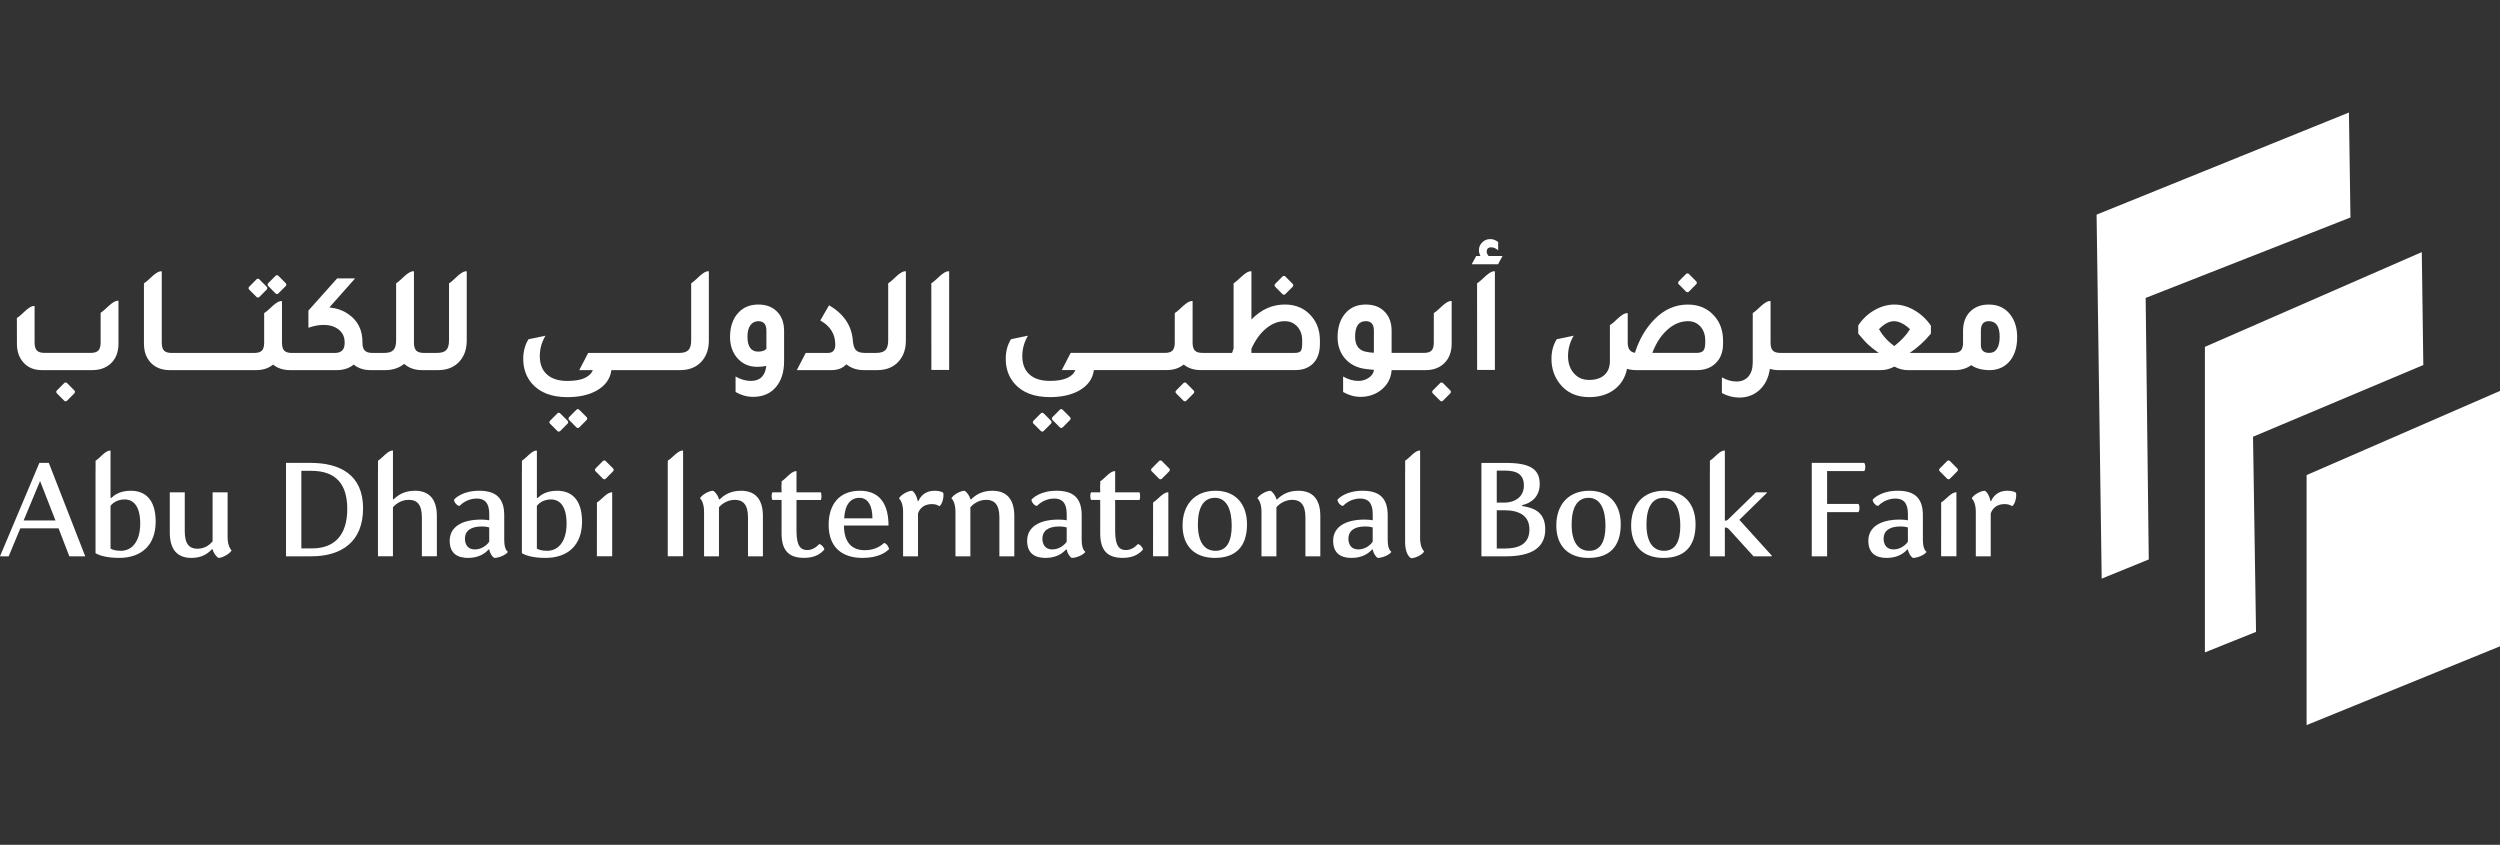 <svg width="290" height="98" viewBox="0 0 290 98" fill="none" xmlns="http://www.w3.org/2000/svg">
<rect x="0" y="0" width="290" height="98" fill="#333333" stroke="none"/>
<path d="M255.769 75.678L261.7 73.295L261.351 50.661L281.105 42.341L280.927 29.244L255.769 40.235V75.678Z" fill="white"/>
<path d="M243.796 67.121L249.257 64.896L248.896 34.559L272.653 25.228L272.476 13.052L243.204 24.898L243.796 67.121Z" fill="white"/>
<path d="M267.566 84.112L290 74.972V45.346L267.566 55.109V84.112Z" fill="white"/>
<path d="M87.968 35.327C87.017 35.327 86.251 35.634 85.671 36.25C85.015 36.943 84.686 37.894 84.686 39.104C84.686 40.007 84.932 40.776 85.425 41.414C86.026 42.173 86.831 42.553 87.838 42.553C88.199 42.553 88.548 42.52 88.889 42.453C88.757 43.609 88.16 44.186 87.099 44.186C86.509 44.186 85.919 44.016 85.326 43.676V45.475C85.983 45.849 86.656 46.035 87.345 46.035C88.439 46.035 89.303 45.683 89.937 44.979C90.616 44.23 90.954 43.209 90.954 41.91V38.38C90.954 37.51 90.719 36.806 90.249 36.267C89.702 35.64 88.942 35.327 87.968 35.327ZM88.903 40.459C88.707 40.679 88.389 40.789 87.952 40.789C87.12 40.789 86.705 40.206 86.705 39.039C86.705 38.489 86.816 38.056 87.041 37.736C87.264 37.416 87.574 37.259 87.968 37.259C88.591 37.259 88.903 37.622 88.903 38.348V40.461V40.459Z" fill="white"/>
<path d="M108.039 42.914H110.101V31.467C109.414 31.4 108.634 32.521 108.033 32.859L108.039 42.914Z" fill="white"/>
<path d="M103.03 33.397V39.486C103.03 40.013 102.923 40.389 102.71 40.608C102.498 40.828 102.139 40.938 101.635 40.938H100.339C99.846 40.938 99.499 40.835 99.297 40.625C99.094 40.416 98.971 40.038 98.927 39.486C98.795 37.769 97.877 36.412 96.17 35.41L95.152 37.176C96.312 37.825 96.892 38.755 96.892 39.965C96.892 40.615 96.614 40.938 96.056 40.938H93.464L92.43 42.935H96.434C97.189 42.935 97.767 42.709 98.174 42.258C98.731 42.709 99.414 42.935 100.225 42.935H101.751C102.735 42.935 103.523 42.644 104.114 42.061C104.76 41.424 105.082 40.571 105.082 39.504V36.329V31.469C104.401 31.402 103.627 32.523 103.03 32.861V33.399V33.397Z" fill="white"/>
<path d="M199.873 39.502C199.873 38.379 199.545 37.439 198.889 36.682C198.113 35.781 197.079 35.329 195.787 35.329C194.342 35.329 193.062 35.889 191.948 37.012C190.93 38.025 190.165 39.328 189.651 40.922C189.093 40.845 188.815 40.455 188.815 39.751V39.359V36.327C188.128 36.26 187.347 37.381 186.747 37.719L186.751 38.674H186.749V41.878C186.749 42.572 186.538 43.111 186.117 43.495C185.696 43.879 185.108 44.072 184.353 44.072C183.597 44.072 183.046 43.825 182.596 43.329C182.126 42.812 181.891 42.136 181.891 41.299C181.891 40.463 182.109 39.689 182.547 38.94L180.578 39.353C180.173 40.002 179.971 40.762 179.971 41.629C179.971 42.729 180.289 43.686 180.923 44.5C181.732 45.544 182.875 46.066 184.353 46.066C185.447 46.066 186.375 45.803 187.143 45.274C187.995 44.668 188.526 43.838 188.734 42.783C189.052 42.883 189.397 42.933 189.768 42.933H196.856C197.708 42.933 198.404 42.69 198.94 42.206C199.563 41.646 199.875 40.864 199.875 39.863V39.5L199.873 39.502ZM197.807 39.733C197.807 40.195 197.733 40.511 197.586 40.681C197.438 40.851 197.167 40.936 196.773 40.936H191.671C192.098 39.803 192.68 38.907 193.419 38.247C194.158 37.587 194.953 37.257 195.807 37.257C196.397 37.257 196.878 37.466 197.252 37.883C197.623 38.3 197.809 38.84 197.809 39.5V39.73L197.807 39.733Z" fill="white"/>
<path d="M233.225 36.532C232.622 35.729 231.78 35.328 230.699 35.328C229.857 35.328 229.168 35.571 228.631 36.055C228.018 36.615 227.713 37.392 227.713 38.381V39.751C227.713 40.181 227.626 40.486 227.45 40.666C227.275 40.849 226.98 40.938 226.565 40.938H221.527C222.435 40.334 223.255 39.585 223.987 38.695V37.788C223.484 37.041 222.85 36.443 222.084 35.997C221.319 35.551 220.543 35.328 219.754 35.328C218.966 35.328 218.175 35.548 217.416 35.989C216.656 36.428 216.035 37.018 215.554 37.755V38.695C215.631 38.782 215.73 38.898 215.849 39.041C216.231 39.492 216.516 39.801 216.702 39.965C217.03 40.272 217.441 40.598 217.932 40.938H206.533C206.118 40.938 205.821 40.847 205.648 40.666C205.472 40.486 205.386 40.181 205.386 39.751V34.922C204.698 34.855 203.918 35.976 203.318 36.314V36.698V42.044C203.318 42.738 203.15 43.279 202.818 43.669C202.484 44.06 202.017 44.255 201.415 44.255C200.868 44.255 200.311 44.095 199.741 43.775V45.591C200.397 45.944 201.07 46.118 201.759 46.118C202.645 46.118 203.406 45.842 204.04 45.292C204.74 44.676 205.161 43.84 205.303 42.785C205.621 42.885 205.966 42.935 206.337 42.935H218.177C218.714 42.935 219.238 42.798 219.752 42.522C220.243 42.798 220.77 42.935 221.327 42.935H226.757C227.5 42.935 228.136 42.742 228.66 42.358C229.217 42.744 229.933 42.935 230.808 42.935C231.683 42.935 232.443 42.628 233.023 42.011C233.669 41.308 233.991 40.345 233.991 39.124C233.991 38.068 233.733 37.205 233.219 36.534L233.225 36.532ZM219.738 40.145C218.982 39.596 218.392 38.942 217.965 38.182C218.565 37.566 219.145 37.259 219.705 37.259C220.264 37.259 220.902 37.566 221.558 38.182C221.164 38.842 220.557 39.496 219.738 40.145ZM230.749 40.936C230.103 40.936 229.781 40.629 229.781 40.013V38.346C229.781 37.62 230.086 37.257 230.699 37.257C231.541 37.257 231.962 37.856 231.962 39.056C231.962 40.255 231.558 40.936 230.749 40.936Z" fill="white"/>
<path d="M195.586 33.83C195.675 33.92 195.818 33.92 195.906 33.83L196.767 32.965C196.856 32.876 196.856 32.733 196.767 32.643L195.906 31.778C195.818 31.689 195.675 31.689 195.586 31.778L194.726 32.643C194.637 32.733 194.637 32.876 194.726 32.965L195.586 33.83Z" fill="white"/>
<path d="M52.086 33.397V39.486C52.086 40.013 51.979 40.389 51.766 40.608C51.553 40.828 51.194 40.938 50.691 40.938H49.166C48.751 40.938 48.453 40.847 48.28 40.667C48.105 40.486 48.018 40.181 48.018 39.751V37.151V31.469C47.318 31.402 46.544 32.523 45.95 32.861V33.399V39.488C45.95 40.015 45.843 40.391 45.63 40.611C45.417 40.831 45.058 40.941 44.555 40.941H43.209C42.794 40.941 42.495 40.849 42.316 40.669C42.136 40.488 42.045 40.183 42.045 39.754V39.687C42.045 38.267 41.498 37.184 40.404 36.437C39.802 36.008 39.069 35.75 38.206 35.661L41.193 32.295H39.108L35.777 36.024V38.021C36.39 37.801 36.974 37.691 37.534 37.691C38.266 37.691 38.856 37.875 39.306 38.243C39.754 38.612 39.979 39.098 39.979 39.704V39.803C39.979 40.563 39.595 40.943 38.83 40.943H33.858C33.443 40.943 33.146 40.851 32.972 40.671C32.797 40.49 32.71 40.185 32.71 39.755V38.419V34.926C32.023 34.86 31.243 35.98 30.642 36.319V36.701V39.754C30.642 40.183 30.556 40.488 30.38 40.669C30.205 40.851 29.91 40.941 29.495 40.941H19.912C19.497 40.941 19.2 40.849 19.027 40.669C18.852 40.488 18.765 40.183 18.765 39.754V34.964V31.471C18.078 31.404 17.297 32.525 16.697 32.863V33.384V39.851C16.697 40.721 16.932 41.43 17.403 41.978C17.95 42.617 18.721 42.935 19.716 42.935H29.693C30.492 42.935 31.154 42.721 31.678 42.292C32.203 42.721 32.865 42.935 33.664 42.935H39.046C39.845 42.935 40.508 42.721 41.032 42.292C41.546 42.721 42.202 42.935 43.001 42.935H44.675C45.55 42.935 46.288 42.692 46.889 42.209C47.426 42.692 48.119 42.935 48.974 42.935H50.81C51.795 42.935 52.583 42.644 53.173 42.061C53.819 41.424 54.142 40.571 54.142 39.504V36.329V31.469C53.46 31.402 52.687 32.523 52.09 32.861V33.399L52.086 33.397Z" fill="white"/>
<path d="M31.967 34.042C32.056 34.131 32.198 34.131 32.287 34.042L33.148 33.176C33.236 33.087 33.236 32.944 33.148 32.855L32.287 31.989C32.198 31.9 32.056 31.9 31.967 31.989L31.107 32.855C31.018 32.944 31.018 33.087 31.107 33.176L31.967 34.042Z" fill="white"/>
<path d="M29.759 34.451C29.848 34.54 29.99 34.54 30.079 34.451L30.939 33.586C31.028 33.496 31.028 33.353 30.939 33.264L30.079 32.398C29.99 32.309 29.848 32.309 29.759 32.398L28.9 33.264C28.812 33.353 28.812 33.496 28.9 33.586L29.761 34.451H29.759Z" fill="white"/>
<path d="M11.673 36.697V39.733C11.673 40.162 11.586 40.469 11.411 40.656C11.236 40.843 10.941 40.936 10.526 40.936H5.176C4.761 40.936 4.462 40.845 4.283 40.664C4.101 40.484 4.012 40.173 4.012 39.733V37.093V35.495C3.341 35.428 2.563 36.549 1.957 36.887L1.963 38.988V39.863C1.963 40.733 2.198 41.443 2.669 41.993C3.193 42.62 3.921 42.933 4.85 42.933H10.707C11.56 42.933 12.261 42.69 12.808 42.206C13.432 41.646 13.743 40.864 13.743 39.863V34.885C13.056 34.818 12.276 35.939 11.675 36.277V36.694L11.673 36.697Z" fill="white"/>
<path d="M7.772 44.433C7.684 44.344 7.541 44.344 7.453 44.433L6.592 45.299C6.503 45.388 6.503 45.531 6.592 45.62L7.453 46.486C7.541 46.575 7.684 46.575 7.772 46.486L8.633 45.62C8.722 45.531 8.722 45.388 8.633 45.299L7.772 44.433Z" fill="white"/>
<path d="M149.021 35.327C147.577 35.327 146.293 35.904 145.166 37.06V31.467C144.479 31.4 143.699 32.521 143.098 32.859V33.397V40.426C143.022 40.613 142.962 40.783 142.919 40.937H139.488C139.074 40.937 138.776 40.845 138.603 40.665C138.428 40.484 138.341 40.179 138.341 39.749V38.811V34.92C137.654 34.854 136.874 35.974 136.273 36.313V36.694V39.747C136.273 40.177 136.186 40.482 136.011 40.663C135.835 40.845 135.54 40.934 135.125 40.934H124.199L123.165 42.931H124.74C124.389 43.767 123.405 44.184 121.787 44.184C120.747 44.184 119.954 43.931 119.407 43.425C118.86 42.931 118.586 42.221 118.586 41.298C118.586 40.472 118.804 39.687 119.242 38.938L117.273 39.351C116.869 40.001 116.666 40.76 116.666 41.628C116.666 42.761 117.005 43.718 117.684 44.498C118.602 45.542 119.971 46.065 121.787 46.065C123.143 46.065 124.276 45.812 125.184 45.305C126.191 44.732 126.759 43.942 126.891 42.929H135.324C136.122 42.929 136.785 42.715 137.309 42.285C137.833 42.715 138.496 42.929 139.294 42.929H150.256C151.077 42.929 151.733 42.703 152.225 42.252C152.815 41.713 153.11 40.926 153.11 39.893V39.496C153.11 38.373 152.782 37.433 152.126 36.676C151.36 35.775 150.326 35.323 149.024 35.323L149.021 35.327ZM151.054 39.816C151.054 40.279 150.997 40.58 150.883 40.723C150.768 40.866 150.53 40.937 150.169 40.937H145.164V40.457C145.612 39.457 146.18 38.672 146.863 38.106C147.546 37.539 148.27 37.257 149.036 37.257C149.626 37.257 150.111 37.467 150.489 37.884C150.867 38.301 151.054 38.84 151.054 39.5V39.814V39.816Z" fill="white"/>
<path d="M172.457 29.186C172.457 28.856 172.638 28.69 172.997 28.69C173.259 28.69 173.521 28.806 173.786 29.036V28.079C173.501 27.849 173.195 27.733 172.867 27.733C172.506 27.733 172.196 27.86 171.941 28.113C171.683 28.366 171.555 28.669 171.555 29.02C171.555 29.25 171.614 29.476 171.736 29.696H171.243L170.719 30.653H173.771L174.295 29.696H172.671C172.529 29.52 172.459 29.35 172.459 29.186H172.457Z" fill="white"/>
<path d="M171.346 42.914H173.408V31.467C172.721 31.4 171.941 32.521 171.34 32.859L171.346 42.914Z" fill="white"/>
<path d="M166.321 36.696V39.749C166.321 40.179 166.234 40.484 166.059 40.664C165.883 40.847 165.588 40.936 165.173 40.936H161.427V38.379C161.427 37.51 161.192 36.806 160.722 36.267C160.175 35.64 159.415 35.327 158.441 35.327C157.467 35.327 156.724 35.634 156.144 36.25C155.488 36.954 155.159 37.91 155.159 39.12C155.159 40.044 155.417 40.83 155.931 41.48C156.544 42.25 157.413 42.696 158.54 42.817C158.639 42.827 158.782 42.843 158.967 42.866C159.153 42.877 159.289 42.889 159.378 42.9C159.345 43.252 159.151 43.553 158.796 43.806C158.441 44.06 158.032 44.186 157.574 44.186C156.984 44.186 156.394 44.016 155.801 43.676V45.475C156.458 45.849 157.13 46.035 157.82 46.035C158.695 46.035 159.461 45.793 160.117 45.309C160.916 44.715 161.353 43.923 161.429 42.933H165.374C166.238 42.933 166.938 42.686 167.475 42.19C168.088 41.629 168.393 40.847 168.393 39.847V38.61V34.92C167.706 34.853 166.926 35.974 166.325 36.312V36.694L166.321 36.696ZM159.374 40.92C159.035 40.897 158.788 40.87 158.635 40.837C157.673 40.716 157.19 40.123 157.19 39.054C157.19 37.854 157.605 37.255 158.437 37.255C159.06 37.255 159.372 37.618 159.372 38.344V40.918L159.374 40.92Z" fill="white"/>
<path d="M147.913 32.935L148.772 32.07C148.861 31.98 149.004 31.98 149.093 32.07L149.955 32.935C150.044 33.025 150.044 33.169 149.955 33.258L149.094 34.124C149.006 34.212 148.863 34.213 148.776 34.124L147.914 33.259C147.827 33.171 147.825 33.026 147.914 32.936L147.913 32.935Z" fill="white"/>
<path d="M137.606 44.436C137.517 44.346 137.375 44.346 137.286 44.436L136.426 45.301C136.337 45.39 136.337 45.533 136.426 45.623L137.286 46.488C137.375 46.577 137.517 46.577 137.606 46.488L138.467 45.623C138.556 45.533 138.556 45.39 138.467 45.301L137.606 44.436Z" fill="white"/>
<path d="M122.081 48.391L122.942 47.525C123.029 47.437 123.174 47.435 123.263 47.525L124.124 48.39C124.214 48.479 124.214 48.623 124.125 48.713L123.264 49.579C123.177 49.667 123.034 49.667 122.946 49.579L122.084 48.714C121.997 48.626 121.995 48.481 122.084 48.391L122.081 48.391Z" fill="white"/>
<path d="M119.879 48.811L120.738 47.946C120.827 47.856 120.97 47.856 121.059 47.945L121.921 48.811C122.008 48.899 122.01 49.044 121.921 49.133L121.061 50C120.973 50.088 120.829 50.09 120.74 50L119.878 49.135C119.789 49.045 119.789 48.902 119.878 48.812L119.879 48.811Z" fill="white"/>
<path d="M167.379 44.433C167.291 44.344 167.148 44.344 167.06 44.433L166.199 45.299C166.11 45.388 166.11 45.531 166.199 45.62L167.06 46.486C167.148 46.575 167.291 46.575 167.379 46.486L168.24 45.62C168.329 45.531 168.329 45.388 168.24 45.299L167.379 44.433Z" fill="white"/>
<path d="M80.175 33.397V39.486C80.175 40.013 80.068 40.389 79.855 40.609C79.643 40.829 79.284 40.939 78.78 40.939H68.229L67.195 42.935H68.77C68.419 43.772 67.435 44.189 65.817 44.189C64.777 44.189 63.984 43.935 63.437 43.429C62.89 42.935 62.616 42.225 62.616 41.302C62.616 40.476 62.834 39.691 63.272 38.942L61.303 39.355C60.898 40.005 60.696 40.764 60.696 41.632C60.696 42.765 61.035 43.722 61.714 44.502C62.632 45.546 64.001 46.069 65.817 46.069C67.173 46.069 68.306 45.816 69.214 45.309C70.221 44.736 70.789 43.946 70.921 42.933H78.895C79.88 42.933 80.668 42.642 81.259 42.059C81.905 41.422 82.227 40.569 82.227 39.502V36.327V31.467C81.546 31.4 80.772 32.521 80.175 32.859V33.397Z" fill="white"/>
<path d="M66.007 48.394L66.868 47.527C66.955 47.439 67.1 47.438 67.189 47.527L68.05 48.392C68.14 48.482 68.14 48.626 68.051 48.715L67.19 49.581C67.103 49.67 66.96 49.67 66.872 49.582L66.01 48.717C65.923 48.629 65.921 48.483 66.01 48.394L66.007 48.394Z" fill="white"/>
<path d="M63.8 48.813L64.659 47.948C64.746 47.859 64.891 47.858 64.98 47.947L65.841 48.813C65.93 48.902 65.93 49.046 65.841 49.136L64.981 50.002C64.894 50.09 64.749 50.092 64.66 50.002L63.798 49.137C63.709 49.047 63.709 48.904 63.798 48.814L63.8 48.813Z" fill="white"/>
<path d="M4.567 53.696L0 64.531H1.009L2.355 61.285H6.792L8.043 64.531H9.886L5.663 53.696H4.565H4.567ZM2.741 60.374L4.648 55.798L6.435 60.374H2.741Z" fill="white"/>
<path d="M15.175 56.927C13.846 56.927 13.213 57.475 12.901 57.774L12.821 57.726V56.047V55.502V54.273V52.266C12.245 52.21 11.591 53.152 11.087 53.439V54.593C11.087 54.593 11.083 54.593 11.081 54.593V64.16C11.329 64.336 12.179 64.716 13.813 64.716C16.432 64.716 18.059 63.209 18.059 60.511C18.059 57.813 16.721 56.927 15.175 56.927ZM13.991 63.894C13.349 63.894 12.998 63.741 12.821 63.637V58.675C13.029 58.401 13.566 57.934 14.455 57.934C15.448 57.934 16.265 58.666 16.265 60.738C16.265 62.809 15.32 63.896 13.991 63.896V63.894Z" fill="white"/>
<path d="M26.399 57.112H24.661V62.792C24.405 63.105 23.836 63.653 22.907 63.653C21.978 63.653 21.433 63.122 21.433 61.64V57.112H19.696V61.777C19.696 63.799 20.616 64.718 22.203 64.718C23.485 64.718 24.158 64.162 24.591 63.703L24.663 63.736C24.752 64.122 25.064 64.567 25.353 64.72C25.898 64.695 26.682 64.197 26.867 63.842C26.667 63.657 26.403 63.157 26.403 62.311V57.114L26.399 57.112Z" fill="white"/>
<path d="M210.164 53.696V64.531H211.943V59.407H215.579C215.746 59.189 215.746 58.666 215.579 58.457H211.943V54.646H216.252C216.421 54.428 216.421 53.897 216.252 53.696H210.164Z" fill="white"/>
<path d="M223.054 62.614V59.77C223.054 57.699 222.012 56.927 220.146 56.927C218.281 56.927 217.397 57.749 217.23 57.967C217.222 58.249 217.599 58.7 217.872 58.683C218.064 58.482 218.778 57.83 219.868 57.83C220.774 57.83 221.319 58.322 221.319 59.627V60.352C221.149 60.318 220.807 60.271 220.398 60.271C217.987 60.271 216.729 61.221 216.729 62.728C216.729 64.235 217.666 64.718 218.875 64.718C220.084 64.718 220.854 64.195 221.246 63.728L221.319 63.761C221.391 64.139 221.624 64.55 221.903 64.72C222.4 64.72 223.24 64.39 223.481 64.019C223.312 63.882 223.056 63.583 223.056 62.618L223.054 62.614ZM221.316 62.832C221.075 63.209 220.46 63.734 219.643 63.734C218.873 63.734 218.497 63.211 218.497 62.471C218.497 61.624 219.131 61.07 220.443 61.07C220.86 61.07 221.18 61.134 221.316 61.182V62.834V62.832Z" fill="white"/>
<path d="M233.857 57.168C233.768 57.087 233.495 56.925 232.839 56.925C231.694 56.925 231.174 57.643 230.973 58.118H230.885C230.812 57.595 230.515 57.07 230.237 56.925C229.692 56.95 228.907 57.433 228.722 57.803C228.914 57.987 229.194 58.487 229.194 59.334V64.531H230.924V59.569C231.108 59.004 231.58 58.473 232.542 58.473C233.048 58.473 233.312 58.649 233.384 58.722C233.76 58.546 233.954 57.587 233.857 57.168Z" fill="white"/>
<path d="M225.01 54.344L225.869 53.479C225.958 53.39 226.101 53.39 226.19 53.479L227.051 54.344C227.139 54.432 227.139 54.576 227.052 54.664L226.191 55.531C226.102 55.62 225.959 55.62 225.87 55.531L225.009 54.666C224.919 54.576 224.919 54.432 225.008 54.343L225.01 54.344Z" fill="white"/>
<path d="M225.176 58.286L225.17 64.529H226.945V57.112C226.357 57.056 225.688 57.998 225.176 58.284V58.286Z" fill="white"/>
<path d="M36.054 53.696H33.177V64.531H36.109C39.635 64.531 42.117 62.84 42.117 58.957C42.117 55.074 39.434 53.696 36.052 53.696H36.054ZM36.198 63.614H34.956V54.615H36.109C38.986 54.615 40.283 56.186 40.283 59.038C40.283 61.889 38.968 63.614 36.196 63.614H36.198Z" fill="white"/>
<path d="M48.132 56.927C46.85 56.927 46.113 57.475 45.655 57.934L45.583 57.909V56.045V55.499V54.582V52.264C45.007 52.208 44.353 53.15 43.849 53.436V54.901C43.849 54.901 43.845 54.901 43.843 54.901V64.529H45.581V58.849C45.828 58.535 46.487 57.979 47.424 57.979C48.361 57.979 48.938 58.519 48.938 60.001V64.529H50.676V59.857C50.676 57.836 49.723 56.925 48.129 56.925L48.132 56.927Z" fill="white"/>
<path d="M58.49 62.614V59.77C58.49 57.699 57.448 56.927 55.582 56.927C53.716 56.927 52.833 57.749 52.666 57.967C52.658 58.249 53.035 58.7 53.308 58.683C53.5 58.482 54.214 57.83 55.303 57.83C56.209 57.83 56.754 58.322 56.754 59.627V60.352C56.585 60.318 56.242 60.271 55.834 60.271C53.423 60.271 52.164 61.221 52.164 62.728C52.164 64.235 53.101 64.718 54.311 64.718C55.52 64.718 56.29 64.195 56.682 63.728L56.754 63.761C56.827 64.139 57.06 64.55 57.338 64.72C57.836 64.72 58.676 64.39 58.917 64.019C58.748 63.882 58.492 63.583 58.492 62.618L58.49 62.614ZM56.75 62.832C56.509 63.209 55.894 63.734 55.076 63.734C54.307 63.734 53.931 63.211 53.931 62.471C53.931 61.624 54.565 61.07 55.877 61.07C56.294 61.07 56.614 61.134 56.75 61.182V62.834V62.832Z" fill="white"/>
<path d="M69.079 54.343L69.938 53.478C70.027 53.388 70.17 53.388 70.259 53.478L71.121 54.343C71.21 54.432 71.21 54.576 71.121 54.666L70.262 55.531C70.173 55.62 70.03 55.62 69.941 55.531L69.079 54.666C68.99 54.576 68.99 54.432 69.079 54.343Z" fill="white"/>
<path d="M69.245 58.286L69.239 64.529H71.013V57.112C70.425 57.056 69.757 57.998 69.245 58.284V58.286Z" fill="white"/>
<path d="M64.634 56.927C63.305 56.927 62.671 57.475 62.36 57.774L62.279 57.726V56.047V55.502V54.678V52.266C61.703 52.21 61.049 53.152 60.545 53.439L60.541 54.997C60.541 54.997 60.541 54.997 60.539 54.997V64.162C60.787 64.338 61.637 64.718 63.272 64.718C65.891 64.718 67.517 63.212 67.517 60.514C67.517 57.816 66.18 56.929 64.634 56.929V56.927ZM63.447 63.894C62.805 63.894 62.455 63.741 62.277 63.637V58.675C62.486 58.401 63.022 57.934 63.912 57.934C64.904 57.934 65.722 58.666 65.722 60.738C65.722 62.809 64.776 63.896 63.447 63.896V63.894Z" fill="white"/>
<path d="M85.952 56.927C84.678 56.927 83.942 57.475 83.483 57.933L83.403 57.908C83.314 57.523 82.994 57.07 82.714 56.925C82.169 56.95 81.385 57.433 81.199 57.803C81.399 57.979 81.671 58.487 81.671 59.334V64.531H83.401V58.851C83.648 58.537 84.313 57.981 85.244 57.981C86.175 57.981 86.767 58.521 86.767 60.003V64.531H88.497V59.859C88.497 57.838 87.551 56.927 85.95 56.927H85.952Z" fill="white"/>
<path d="M102.556 62.985C102.194 63.299 101.538 63.824 100.304 63.824C98.839 63.824 97.9 62.938 97.9 60.964H103.067C103.067 58.845 102.322 56.927 99.751 56.927C97.412 56.927 96.123 58.442 96.123 60.891C96.123 63.517 97.716 64.718 100.048 64.718C101.93 64.718 102.756 64.05 103.125 63.712C103.125 63.462 102.82 63.01 102.556 62.987V62.985ZM99.687 57.749C100.76 57.749 101.202 58.781 101.202 60.125H97.924C98.005 58.563 98.645 57.749 99.687 57.749Z" fill="white"/>
<path d="M108.403 56.927C107.257 56.927 106.737 57.645 106.537 58.121H106.448C106.376 57.598 106.079 57.072 105.8 56.927C105.255 56.952 104.471 57.436 104.285 57.805C104.477 57.99 104.758 58.49 104.758 59.337V64.533H106.487V59.571C106.671 59.007 107.144 58.475 108.105 58.475C108.611 58.475 108.875 58.652 108.947 58.724C109.323 58.548 109.517 57.589 109.42 57.17C109.331 57.089 109.059 56.927 108.403 56.927Z" fill="white"/>
<path d="M115.114 56.927C113.841 56.927 113.104 57.475 112.646 57.933L112.565 57.908C112.477 57.523 112.157 57.07 111.876 56.925C111.331 56.95 110.547 57.433 110.361 57.803C110.561 57.979 110.834 58.487 110.834 59.334V64.531H112.563V58.851C112.811 58.537 113.475 57.981 114.406 57.981C115.337 57.981 115.929 58.521 115.929 60.003V64.531H117.659V59.859C117.659 57.838 116.714 56.927 115.112 56.927H115.114Z" fill="white"/>
<path d="M125.475 62.614V59.77C125.475 57.699 124.432 56.927 122.567 56.927C120.701 56.927 119.82 57.749 119.65 57.967C119.642 58.249 120.02 58.7 120.292 58.683C120.484 58.482 121.198 57.83 122.288 57.83C123.194 57.83 123.739 58.322 123.739 59.627V60.352C123.57 60.318 123.227 60.271 122.818 60.271C120.408 60.271 119.149 61.221 119.149 62.728C119.149 64.235 120.086 64.718 121.295 64.718C122.505 64.718 123.275 64.195 123.667 63.728L123.739 63.761C123.811 64.139 124.042 64.55 124.323 64.72C124.82 64.72 125.66 64.39 125.902 64.019C125.735 63.882 125.477 63.583 125.477 62.618L125.475 62.614ZM123.737 62.832C123.497 63.209 122.88 63.734 122.063 63.734C121.293 63.734 120.918 63.211 120.918 62.471C120.918 61.624 121.551 61.07 122.864 61.07C123.281 61.07 123.601 61.134 123.737 61.182V62.834V62.832Z" fill="white"/>
<path d="M140.999 56.927C138.556 56.927 137.177 58.587 137.177 60.956C137.177 63.324 138.564 64.718 140.919 64.718C143.274 64.718 144.652 63.477 144.652 60.819C144.652 58.49 143.346 56.927 140.999 56.927ZM141.005 63.894C139.668 63.894 138.954 62.823 138.954 60.833C138.954 58.843 139.627 57.747 140.925 57.747C142.318 57.747 142.879 59.148 142.879 60.978C142.879 62.809 142.304 63.894 141.005 63.894Z" fill="white"/>
<path d="M150.613 56.927C149.339 56.927 148.602 57.475 148.144 57.933L148.064 57.908C147.975 57.523 147.655 57.07 147.375 56.925C146.83 56.95 146.045 57.433 145.86 57.803C146.06 57.979 146.332 58.487 146.332 59.334V64.531H148.062V58.851C148.309 58.537 148.974 57.981 149.905 57.981C150.836 57.981 151.428 58.521 151.428 60.003V64.531H153.157V59.859C153.157 57.838 152.212 56.927 150.611 56.927H150.613Z" fill="white"/>
<path d="M160.973 62.614V59.77C160.973 57.699 159.931 56.927 158.065 56.927C156.199 56.927 155.318 57.749 155.149 57.967C155.141 58.249 155.518 58.7 155.791 58.683C155.983 58.482 156.697 57.83 157.787 57.83C158.693 57.83 159.237 58.322 159.237 59.627V60.352C159.068 60.318 158.726 60.271 158.317 60.271C155.906 60.271 154.647 61.221 154.647 62.728C154.647 64.235 155.584 64.718 156.794 64.718C158.003 64.718 158.773 64.195 159.165 63.728L159.237 63.761C159.31 64.139 159.541 64.55 159.822 64.72C160.319 64.72 161.159 64.39 161.4 64.019C161.233 63.882 160.975 63.583 160.975 62.618L160.973 62.614ZM159.233 62.832C158.994 63.209 158.377 63.734 157.56 63.734C156.79 63.734 156.414 63.211 156.414 62.471C156.414 61.624 157.048 61.07 158.36 61.07C158.777 61.07 159.097 61.134 159.233 61.182V62.834V62.832Z" fill="white"/>
<path d="M133.594 54.343L134.452 53.478C134.541 53.389 134.684 53.389 134.774 53.478L135.635 54.343C135.724 54.433 135.724 54.577 135.635 54.666L134.776 55.531C134.687 55.621 134.544 55.621 134.455 55.531L133.594 54.666C133.505 54.577 133.505 54.433 133.594 54.343Z" fill="white"/>
<path d="M133.759 58.286L133.753 64.529H135.528V57.112C134.94 57.056 134.271 57.998 133.759 58.284V58.286Z" fill="white"/>
<path d="M79.238 53.696V52.262C78.65 52.206 77.979 53.148 77.465 53.434V53.694H77.459V64.529H79.238V56.043V55.954V53.694V53.696Z" fill="white"/>
<path d="M95.031 63.114C94.767 63.396 94.294 63.807 93.644 63.807C92.946 63.807 92.393 63.444 92.393 61.591V57.998H95.212C95.324 57.845 95.309 57.257 95.212 57.112H92.393V56.29V54.655C91.819 54.599 91.165 55.541 90.666 55.827V56.288H90.645C90.655 56.527 90.662 56.772 90.662 56.996V57.11H89.605C89.469 57.272 89.493 57.867 89.605 57.996H90.659V58.436H90.662V61.871C90.662 63.884 91.526 64.714 93.281 64.714C94.682 64.714 95.291 64.11 95.619 63.764C95.619 63.506 95.258 63.126 95.027 63.112L95.031 63.114Z" fill="white"/>
<path d="M131.995 63.114C131.73 63.396 131.258 63.807 130.608 63.807C129.91 63.807 129.357 63.444 129.357 61.591V57.998H132.176C132.288 57.845 132.273 57.257 132.176 57.112H129.357V56.29V54.655C128.783 54.599 128.129 55.541 127.63 55.827V56.288H127.609C127.619 56.527 127.625 56.772 127.625 56.996V57.11H126.569C126.432 57.272 126.457 57.867 126.569 57.996H127.623V58.436H127.625V61.871C127.625 63.884 128.49 64.714 130.244 64.714C131.646 64.714 132.255 64.11 132.583 63.764C132.583 63.506 132.222 63.126 131.99 63.112L131.995 63.114Z" fill="white"/>
<path d="M164.732 56.045V55.771V54.862V52.262C164.156 52.206 163.499 53.148 162.998 53.434V54.862H162.992V56.043V62.863C162.992 64.095 163.417 64.602 163.689 64.755C164.234 64.73 165.018 64.344 165.204 63.958C164.987 63.757 164.732 63.282 164.732 62.396V56.043V56.045Z" fill="white"/>
<path d="M176.572 58.699V58.596C177.653 58.355 178.607 57.597 178.607 56.147C178.607 54.407 177.484 53.698 174.673 53.698H171.846V64.533H174.673C177.717 64.533 179.249 63.493 179.249 61.408C179.249 59.322 177.823 58.894 176.572 58.701V58.699ZM173.625 54.59H174.562C175.796 54.59 176.772 54.92 176.772 56.315C176.772 57.709 175.643 58.305 174.504 58.305H173.623V54.592L173.625 54.59ZM174.562 63.628H173.625V59.189H174.506C176.157 59.189 177.414 59.776 177.414 61.42C177.414 63.232 175.988 63.628 174.562 63.628Z" fill="white"/>
<path d="M184.353 56.927C181.909 56.927 180.531 58.587 180.531 60.956C180.531 63.324 181.915 64.718 184.272 64.718C186.629 64.718 188.006 63.477 188.006 60.819C188.006 58.49 186.699 56.927 184.353 56.927ZM184.361 63.894C183.024 63.894 182.31 62.823 182.31 60.833C182.31 58.843 182.982 57.747 184.281 57.747C185.674 57.747 186.235 59.148 186.235 60.978C186.235 62.809 185.659 63.894 184.361 63.894Z" fill="white"/>
<path d="M193.033 56.927C190.59 56.927 189.211 58.587 189.211 60.956C189.211 63.324 190.596 64.718 192.953 64.718C195.31 64.718 196.686 63.477 196.686 60.819C196.686 58.49 195.38 56.927 193.033 56.927ZM193.042 63.894C191.704 63.894 190.99 62.823 190.99 60.833C190.99 58.843 191.663 57.747 192.961 57.747C194.354 57.747 194.916 59.148 194.916 60.978C194.916 62.809 194.34 63.894 193.042 63.894Z" fill="white"/>
<path d="M204.971 57.159L204.938 57.112H203.687L200.531 60.189C200.348 60.366 200.29 60.399 200.084 60.399V56.045V55.499V54.634V52.264C199.508 52.208 198.854 53.15 198.35 53.436V54.634H198.344V64.531H200.082V61.196C200.321 61.196 200.393 61.229 200.546 61.381L203.406 64.531H205.514L205.547 64.475L201.766 60.301L204.971 57.159Z" fill="white"/>
</svg>
